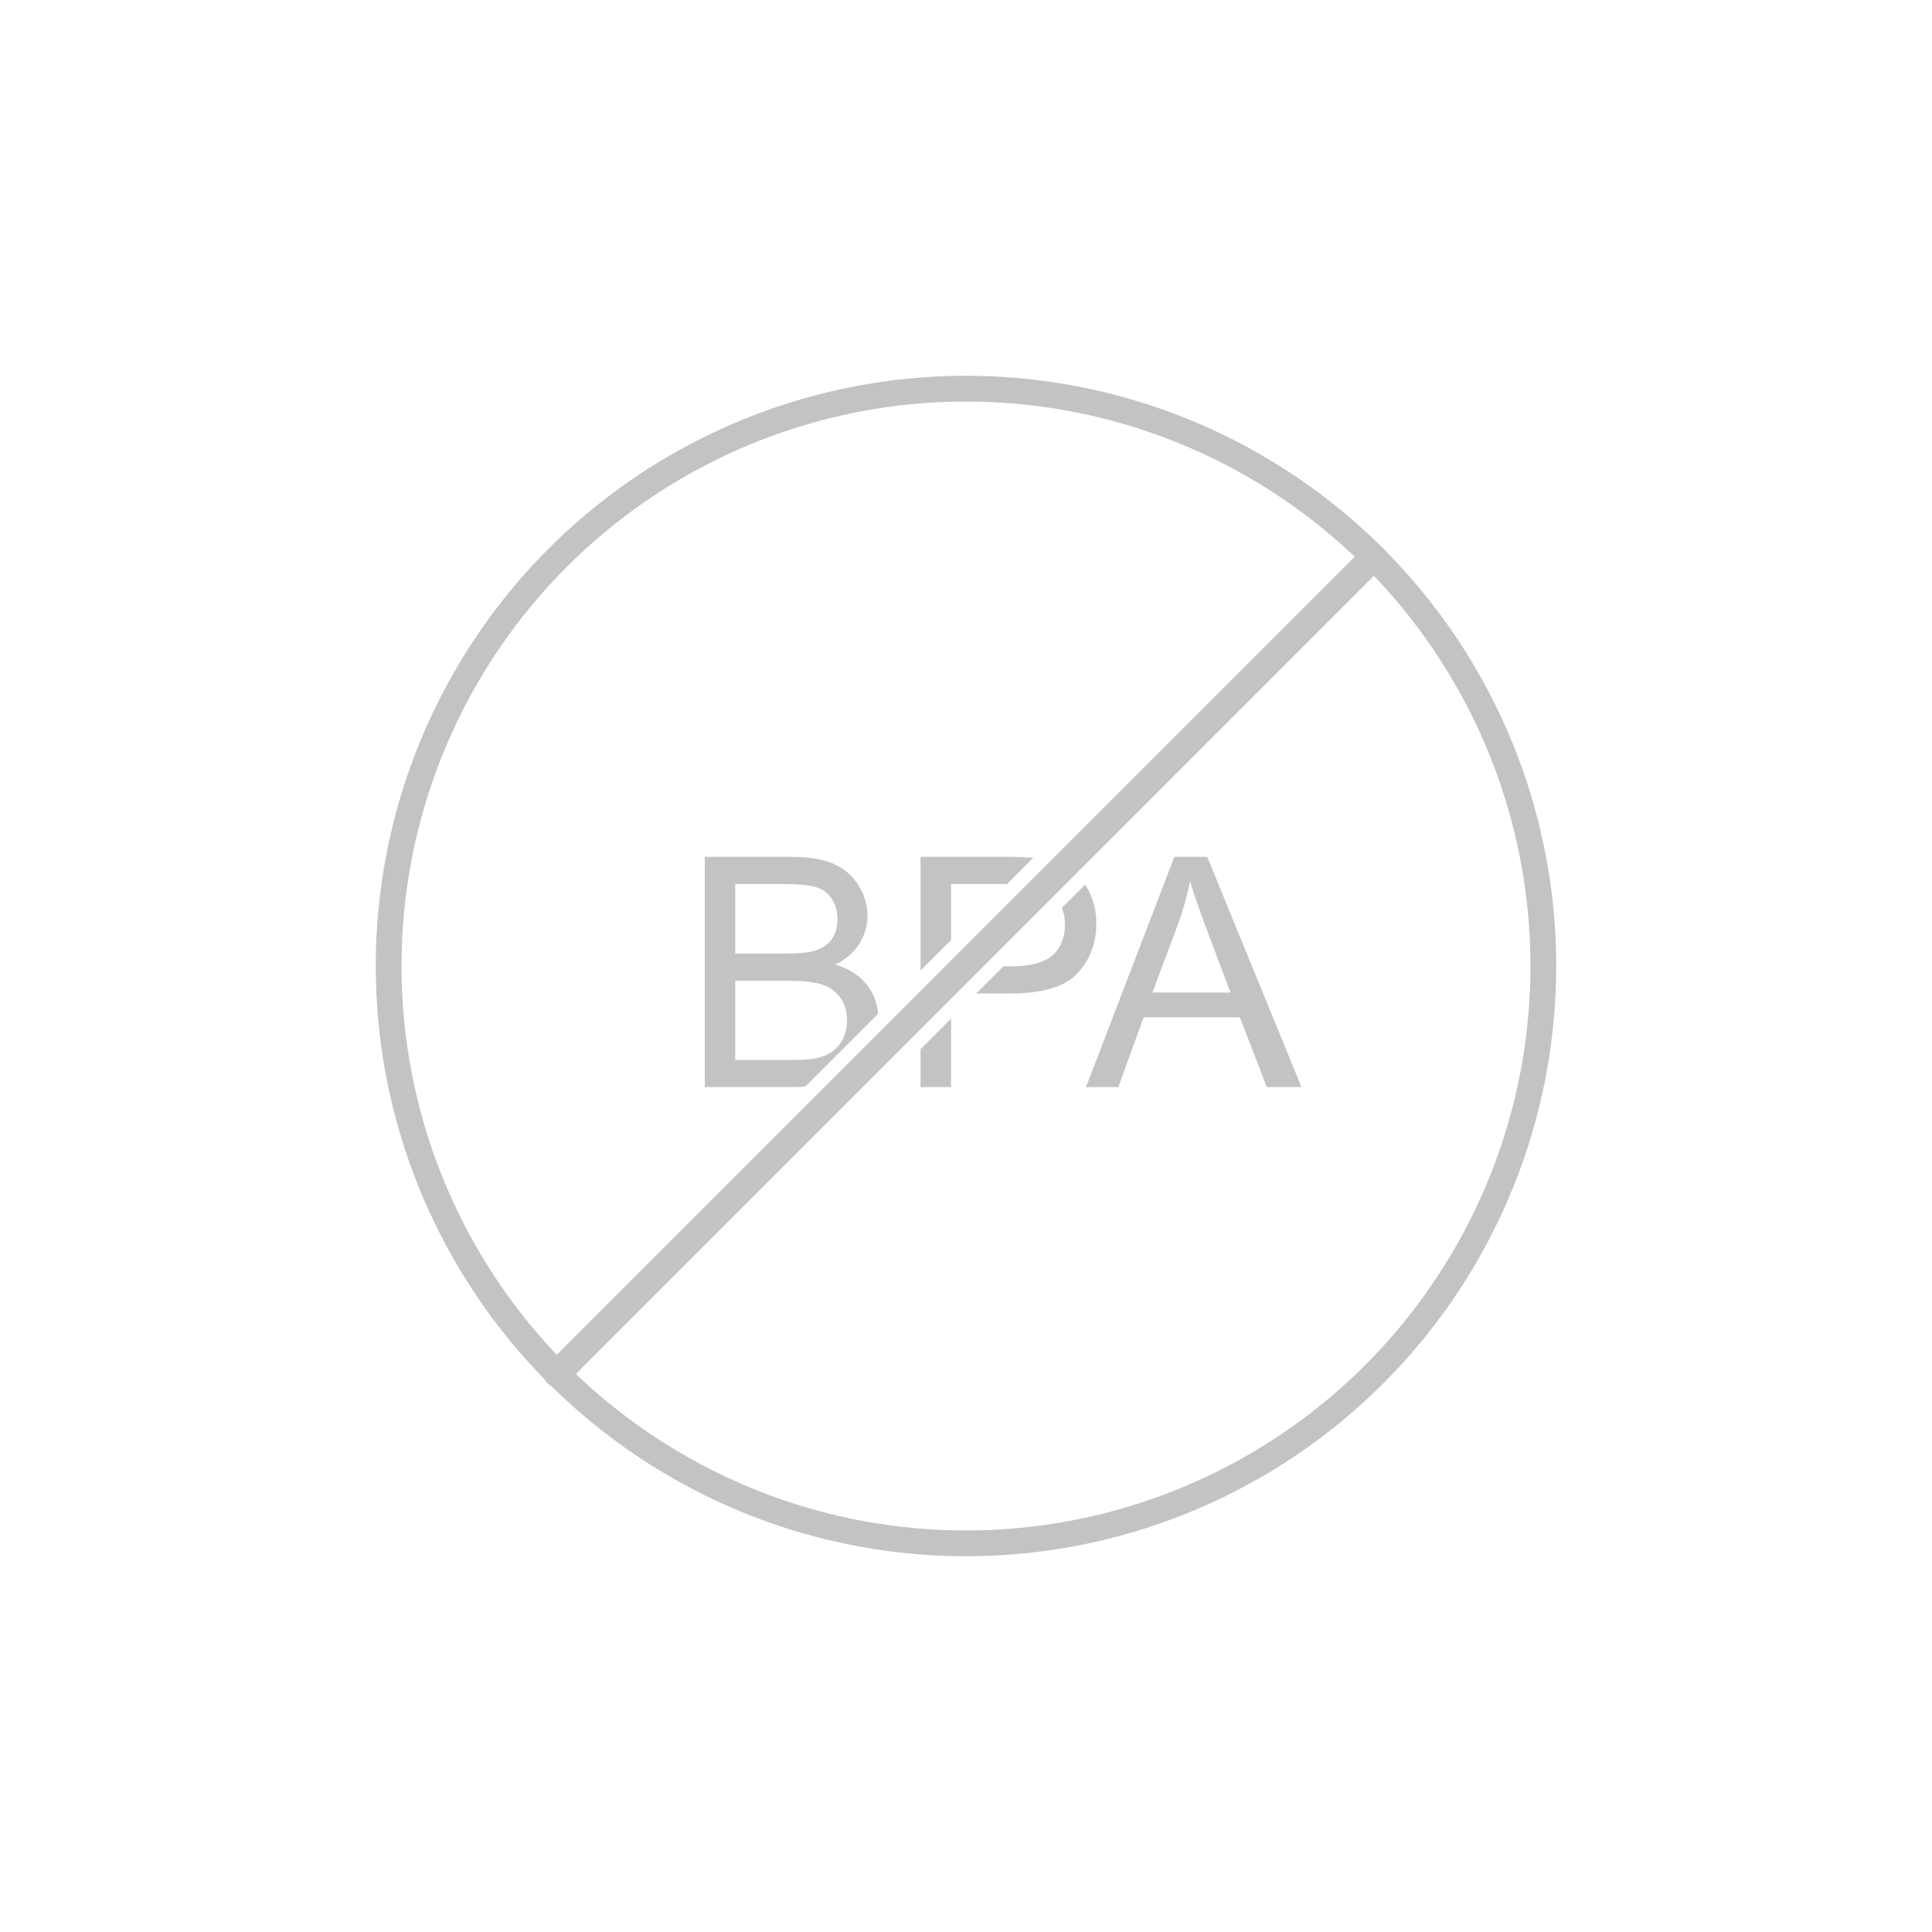 <?xml version="1.0" encoding="utf-8"?>
<!-- Generator: Adobe Illustrator 16.0.3, SVG Export Plug-In . SVG Version: 6.00 Build 0)  -->
<!DOCTYPE svg PUBLIC "-//W3C//DTD SVG 1.1//EN" "http://www.w3.org/Graphics/SVG/1.1/DTD/svg11.dtd">
<svg version="1.1" id="Layer_1" xmlns="http://www.w3.org/2000/svg" xmlns:xlink="http://www.w3.org/1999/xlink" x="0px" y="0px"
	 width="150px" height="150px" viewBox="0 0 150 150" enable-background="new 0 0 150 150" xml:space="preserve">
<path fill="#C3C3C3" d="M84.315,84.401l6.865-17.878h2.549l7.317,17.878h-2.695l-2.085-5.415h-7.476l-1.964,5.415H84.315z
	 M89.474,77.06h6.061l-1.865-4.951c-0.569-1.504-0.992-2.74-1.269-3.708c-0.228,1.146-0.549,2.285-0.964,3.415L89.474,77.06z"/>
<circle fill="none" stroke="#C3C3C3" stroke-width="2" stroke-linecap="round" stroke-linejoin="round" stroke-miterlimit="10" cx="74.999" cy="75" r="44.825"/>
<g>
	<path fill="#C3C3C3" d="M73.84,72.987v-4.354h4.354l2.03-2.03c-0.545-0.051-1.207-0.08-2.007-0.08h-6.744v8.831L73.84,72.987z"/>
	<path fill="#C3C3C3" d="M84.246,68.679l-1.801,1.802c0.15,0.387,0.235,0.813,0.235,1.286c0,1.033-0.321,1.833-0.963,2.403
		c-0.643,0.569-1.728,0.854-3.256,0.854h-0.56l-2.11,2.11h2.633c2.528,0,4.276-0.526,5.244-1.58c0.967-1.053,1.451-2.339,1.451-3.86
		c0-0.886-0.181-1.699-0.543-2.439C84.477,69.049,84.365,68.859,84.246,68.679z"/>
	<polygon fill="#C3C3C3" points="71.474,81.451 71.474,84.401 73.84,84.401 73.84,79.085 	"/>
</g>
<line fill="none" stroke="#C3C3C3" stroke-width="2.101" stroke-linecap="round" stroke-linejoin="round" stroke-miterlimit="10" x1="43.252" y1="106.646" x2="106.604" y2="43.285"/>
<path fill="#C3C3C3" d="M68.181,78.701c-0.083-0.823-0.354-1.557-0.835-2.19c-0.581-0.764-1.412-1.305-2.493-1.622
	c0.837-0.415,1.463-0.959,1.878-1.634c0.414-0.675,0.622-1.394,0.622-2.158c0-0.821-0.234-1.608-0.702-2.36
	c-0.467-0.752-1.113-1.309-1.938-1.671c-0.825-0.361-1.921-0.542-3.287-0.542h-6.707v17.878h6.817c0.343,0,0.664-0.012,0.975-0.03
	L68.181,78.701z M57.084,68.633h3.573c1.284,0,2.19,0.083,2.719,0.25c0.529,0.167,0.936,0.476,1.22,0.927
	c0.285,0.451,0.427,0.974,0.427,1.567c0,0.626-0.152,1.146-0.457,1.561s-0.758,0.711-1.359,0.89
	c-0.456,0.139-1.208,0.208-2.257,0.208h-3.865V68.633z M57.084,82.291v-6.146h4.134c1.139,0,2.01,0.1,2.616,0.298
	c0.605,0.2,1.079,0.545,1.421,1.037c0.341,0.492,0.512,1.071,0.512,1.738c0,0.569-0.118,1.071-0.354,1.506
	c-0.236,0.435-0.537,0.766-0.902,0.994c-0.366,0.228-0.821,0.391-1.366,0.488c-0.309,0.057-0.846,0.085-1.609,0.085H57.084z"/>
</svg>
